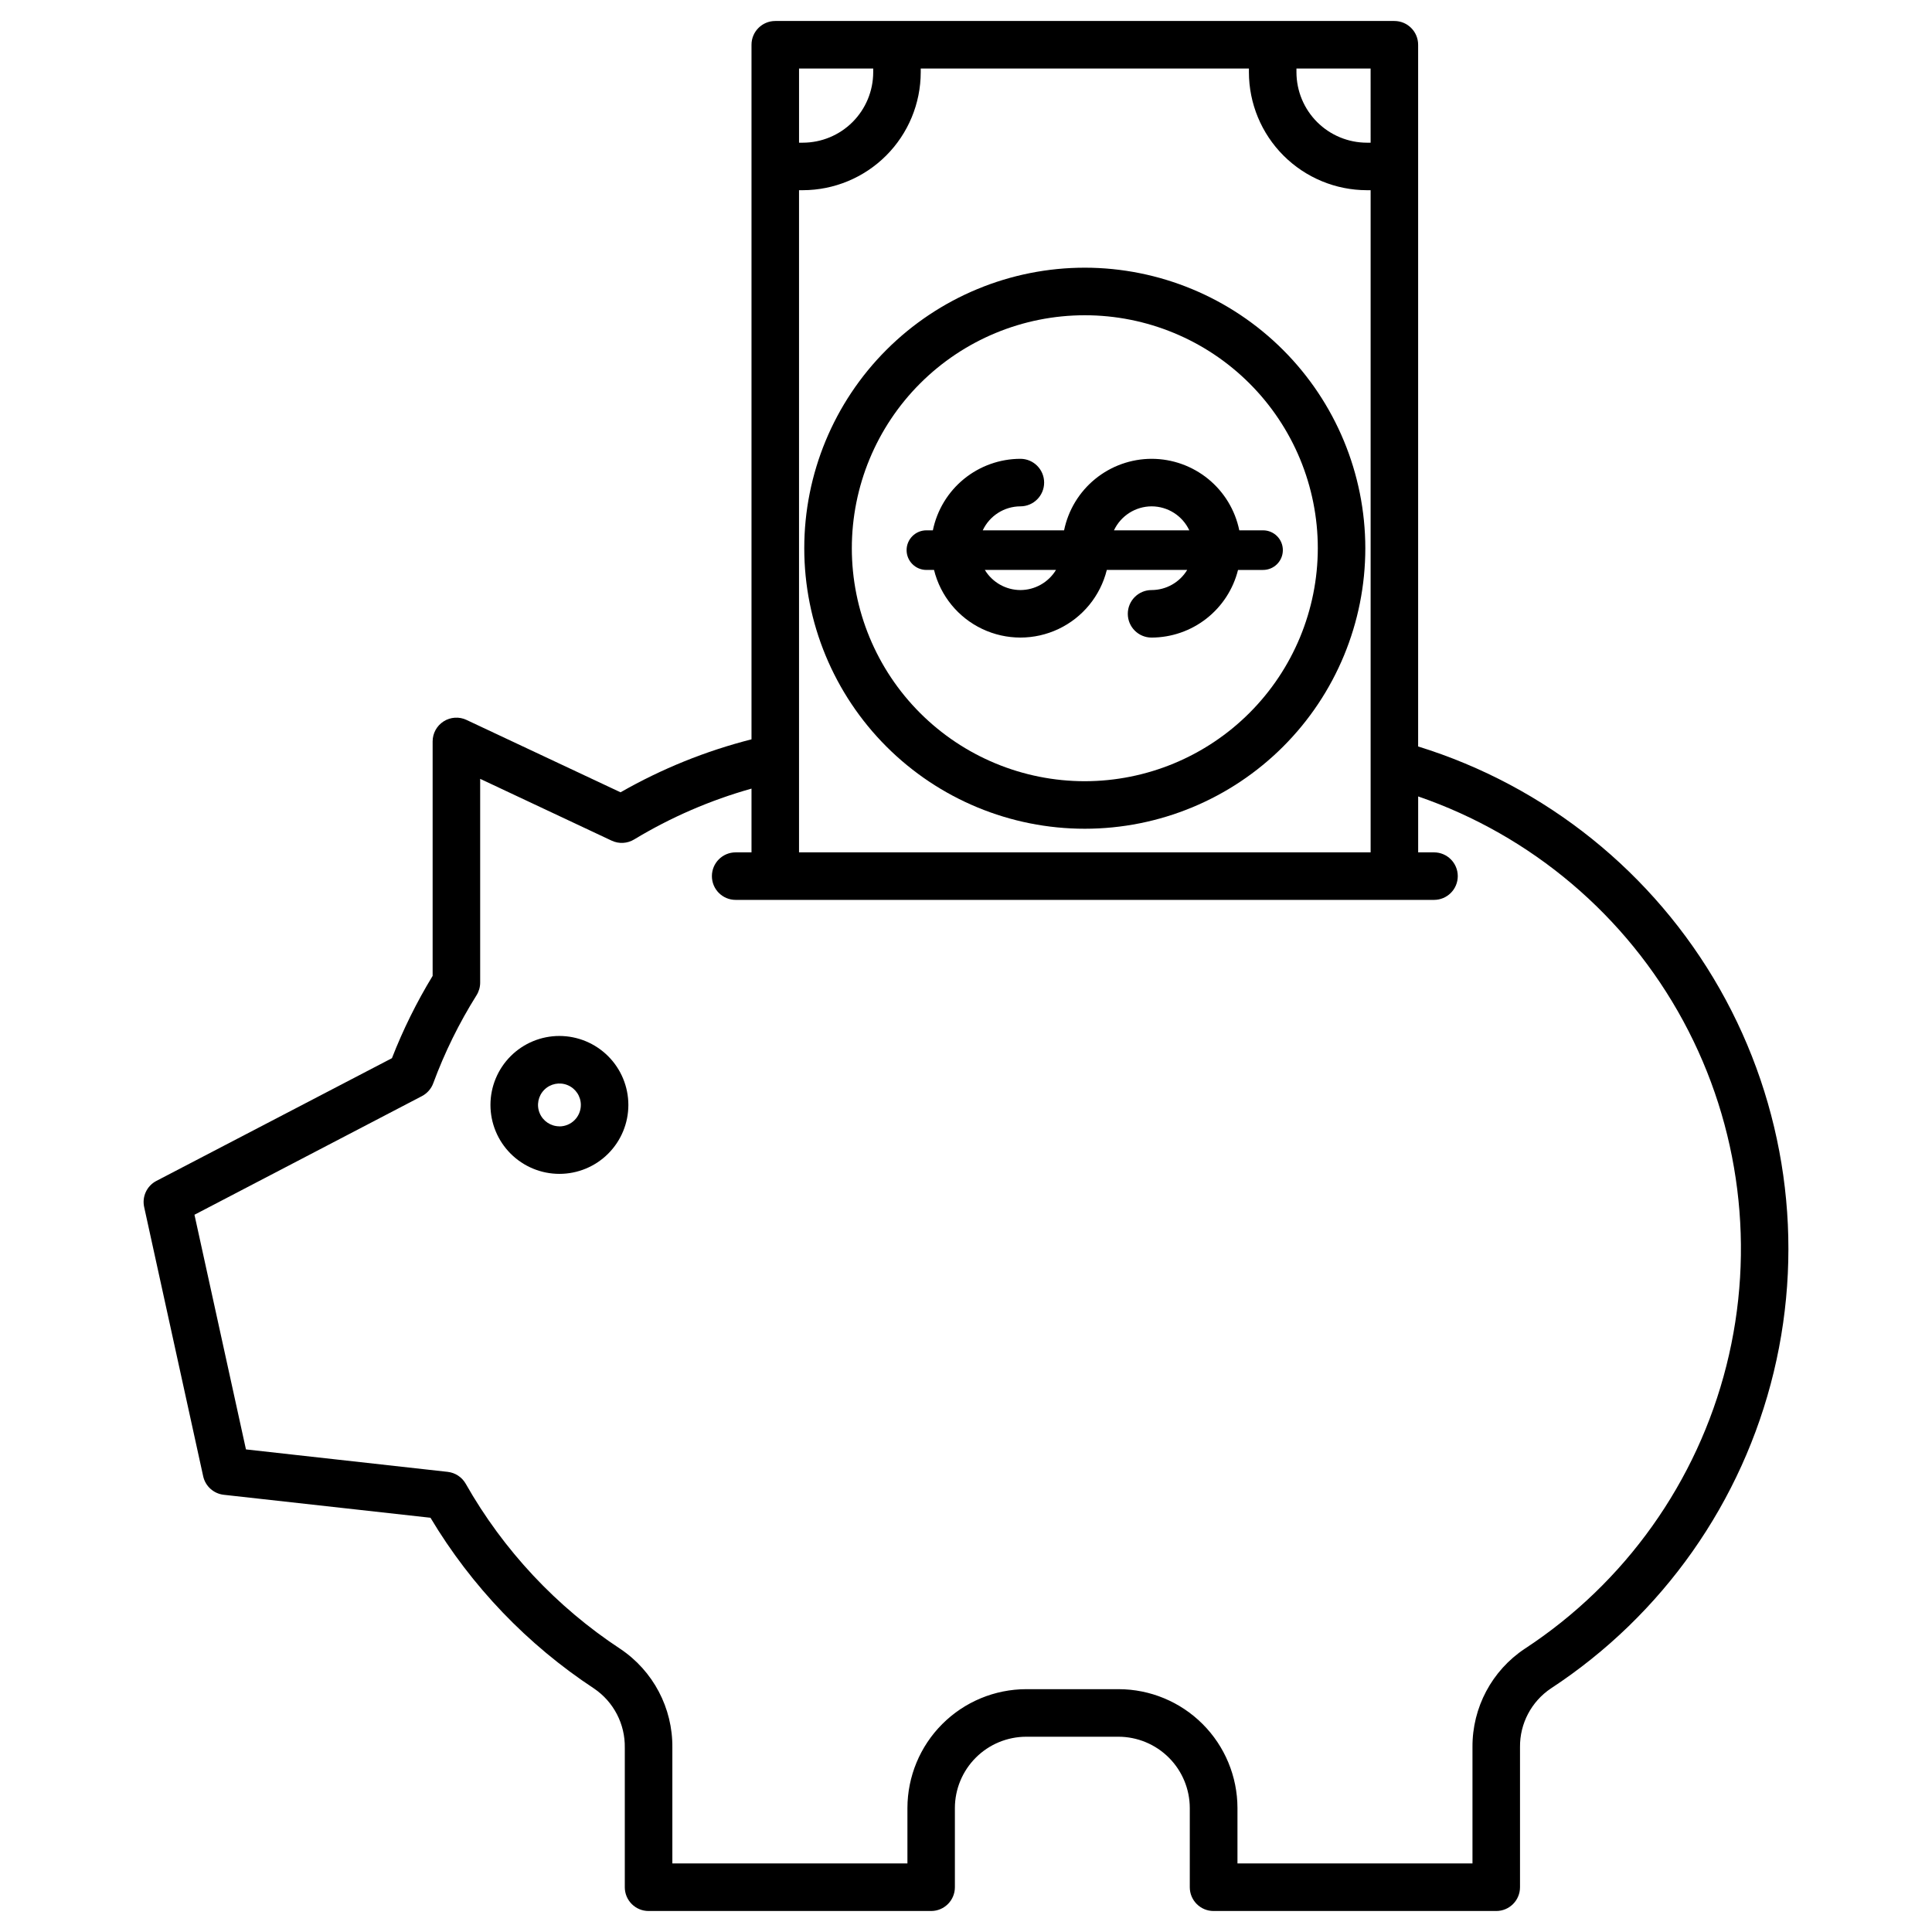 <?xml version="1.0" encoding="UTF-8"?>
<!-- Uploaded to: SVG Repo, www.svgrepo.com, Generator: SVG Repo Mixer Tools -->
<svg fill="#000000" width="800px" height="800px" version="1.1" viewBox="144 144 512 512" xmlns="http://www.w3.org/2000/svg">
 <g>
  <path d="m519.82 341.82v-185.96c0-3.477-2.82-6.297-6.297-6.297h-164.07c-3.477 0-6.297 2.82-6.297 6.297v184.07c-12.152 3.09-23.824 7.812-34.707 14.039l-40.82-19.18 0.004-0.004c-1.953-0.918-4.238-0.773-6.059 0.383-1.82 1.156-2.922 3.16-2.922 5.316v62.137c-4.227 6.941-7.832 14.238-10.785 21.809l-62.453 32.539 0.004-0.004c-2.516 1.328-3.832 4.176-3.207 6.949l15.633 71.309c0.578 2.637 2.773 4.609 5.453 4.91l54.785 6.086c10.859 18.16 25.684 33.633 43.363 45.266 5.18 3.516 8.238 9.41 8.133 15.676v36.977c0 3.477 2.82 6.297 6.297 6.297h74.879c3.481 0 6.301-2.82 6.301-6.297v-20.992c0.008-5.008 2-9.809 5.543-13.348 3.539-3.543 8.34-5.535 13.348-5.547h24.469c5.004 0.012 9.805 2.004 13.348 5.547 3.539 3.539 5.535 8.34 5.543 13.348v20.992c0 3.477 2.82 6.297 6.297 6.297h74.918c3.477 0 6.297-2.82 6.297-6.297v-37.129c-0.07-6.242 3.016-12.098 8.203-15.566 29.621-19.426 50.73-49.402 59.039-83.84 8.309-34.434 3.188-70.738-14.316-101.54-17.508-30.793-46.086-53.766-79.922-64.242zm-164.07 28.066v-175.48h0.988c8.289-0.012 16.238-3.309 22.098-9.172 5.863-5.859 9.16-13.809 9.168-22.098v-0.98h86.973v0.98c0.008 8.289 3.305 16.238 9.168 22.098 5.863 5.863 13.809 9.16 22.098 9.172h0.988v175.48zm151.48-188.07h-0.988c-4.949-0.004-9.695-1.973-13.195-5.473-3.5-3.504-5.465-8.25-5.473-13.199v-0.98h19.652zm-131.82-19.652v0.98c-0.004 4.949-1.973 9.695-5.473 13.199-3.5 3.5-8.246 5.469-13.195 5.473h-0.988v-19.652zm172.7 418.75c-8.738 5.793-13.961 15.605-13.887 26.09v30.828l-62.281-0.004v-14.695 0.004c-0.016-8.348-3.336-16.352-9.238-22.25-5.902-5.902-13.902-9.227-22.25-9.238h-24.488c-8.348 0.012-16.348 3.336-22.25 9.238-5.902 5.898-9.223 13.902-9.238 22.25v14.695l-62.297-0.004v-30.672c0.117-10.512-5.086-20.367-13.824-26.203-16.914-11.137-30.945-26.129-40.934-43.742-1-1.758-2.781-2.93-4.789-3.152l-53.453-5.949-13.645-62.188 60.277-31.438c1.387-0.727 2.457-1.938 3-3.406 3.016-8.152 6.859-15.969 11.48-23.332 0.625-1.004 0.957-2.16 0.957-3.344v-54l34.852 16.383h0.004c1.91 0.898 4.144 0.777 5.949-0.32 9.715-5.871 20.176-10.402 31.102-13.473v16.895h-4.199c-3.481 0-6.297 2.82-6.297 6.297 0 3.481 2.816 6.297 6.297 6.297h185.07c3.477 0 6.297-2.816 6.297-6.297 0-3.477-2.82-6.297-6.297-6.297h-4.199v-14.824c30.047 10.328 55.117 31.57 70.246 59.508 15.129 27.941 19.211 60.543 11.438 91.352-7.769 30.809-26.828 57.574-53.402 74.992z"/>
  <path d="m292.25 418.54c-4.848 0-9.496 1.926-12.922 5.352-3.426 3.43-5.352 8.078-5.352 12.922 0 4.848 1.926 9.496 5.352 12.922s8.074 5.352 12.922 5.352 9.496-1.926 12.922-5.352 5.352-8.074 5.352-12.922c-0.004-4.844-1.934-9.488-5.359-12.914-3.426-3.426-8.07-5.352-12.914-5.359zm0 23.945v0.004c-2.293-0.004-4.359-1.387-5.238-3.508-0.875-2.121-0.391-4.559 1.234-6.18 1.621-1.621 4.062-2.106 6.18-1.227 2.121 0.875 3.504 2.945 3.504 5.238 0.004 1.508-0.594 2.957-1.66 4.027-1.062 1.066-2.512 1.668-4.019 1.668z"/>
  <path d="m431.49 214.94c-19.719 0-38.633 7.832-52.574 21.773-13.945 13.941-21.777 32.855-21.777 52.57 0 19.719 7.836 38.629 21.781 52.574 13.941 13.941 32.855 21.77 52.57 21.77 19.719-0.004 38.629-7.84 52.57-21.785 13.941-13.945 21.77-32.855 21.766-52.574-0.023-19.707-7.863-38.602-21.801-52.535-13.938-13.934-32.828-21.77-52.535-21.793zm0 136.09c-16.375 0-32.078-6.504-43.66-18.082-11.578-11.578-18.082-27.281-18.086-43.656 0-16.375 6.504-32.078 18.078-43.656 11.578-11.582 27.281-18.09 43.656-18.09 16.375-0.004 32.078 6.496 43.66 18.074 11.582 11.574 18.09 27.277 18.094 43.652-0.016 16.371-6.527 32.07-18.102 43.648-11.574 11.578-27.27 18.09-43.641 18.109z"/>
  <path d="m449.2 265.59c-5.461 0.008-10.746 1.898-14.977 5.352-4.227 3.449-7.133 8.254-8.23 13.602h-21.555c1.816-3.867 5.699-6.34 9.973-6.356 3.477 0 6.297-2.82 6.297-6.297 0-3.481-2.82-6.301-6.297-6.301-5.457 0.012-10.742 1.902-14.969 5.352-4.223 3.453-7.129 8.258-8.223 13.602h-1.711c-2.898 0-5.25 2.348-5.25 5.246 0 2.898 2.352 5.25 5.25 5.25h2.019c1.699 6.871 6.394 12.613 12.789 15.645 6.394 3.035 13.812 3.035 20.211 0 6.394-3.031 11.09-8.773 12.789-15.645h21.309-0.004c-2 3.305-5.582 5.328-9.445 5.332-3.477 0-6.297 2.82-6.297 6.297 0 3.477 2.82 6.297 6.297 6.297 5.269-0.012 10.387-1.781 14.535-5.027 4.152-3.246 7.102-7.785 8.379-12.898h6.633c2.898 0 5.246-2.352 5.246-5.25 0-2.898-2.348-5.246-5.246-5.246h-6.297c-1.098-5.352-4.008-10.16-8.242-13.613-4.231-3.449-9.523-5.336-14.984-5.34zm0 12.594v0.004c4.273 0.012 8.16 2.484 9.98 6.356h-19.969c1.824-3.871 5.711-6.344 9.988-6.356zm-34.777 22.184-0.004 0.004c-3.856-0.012-7.426-2.035-9.426-5.332h18.855c-1.996 3.297-5.57 5.32-9.43 5.332z"/>
 </g>
</svg>